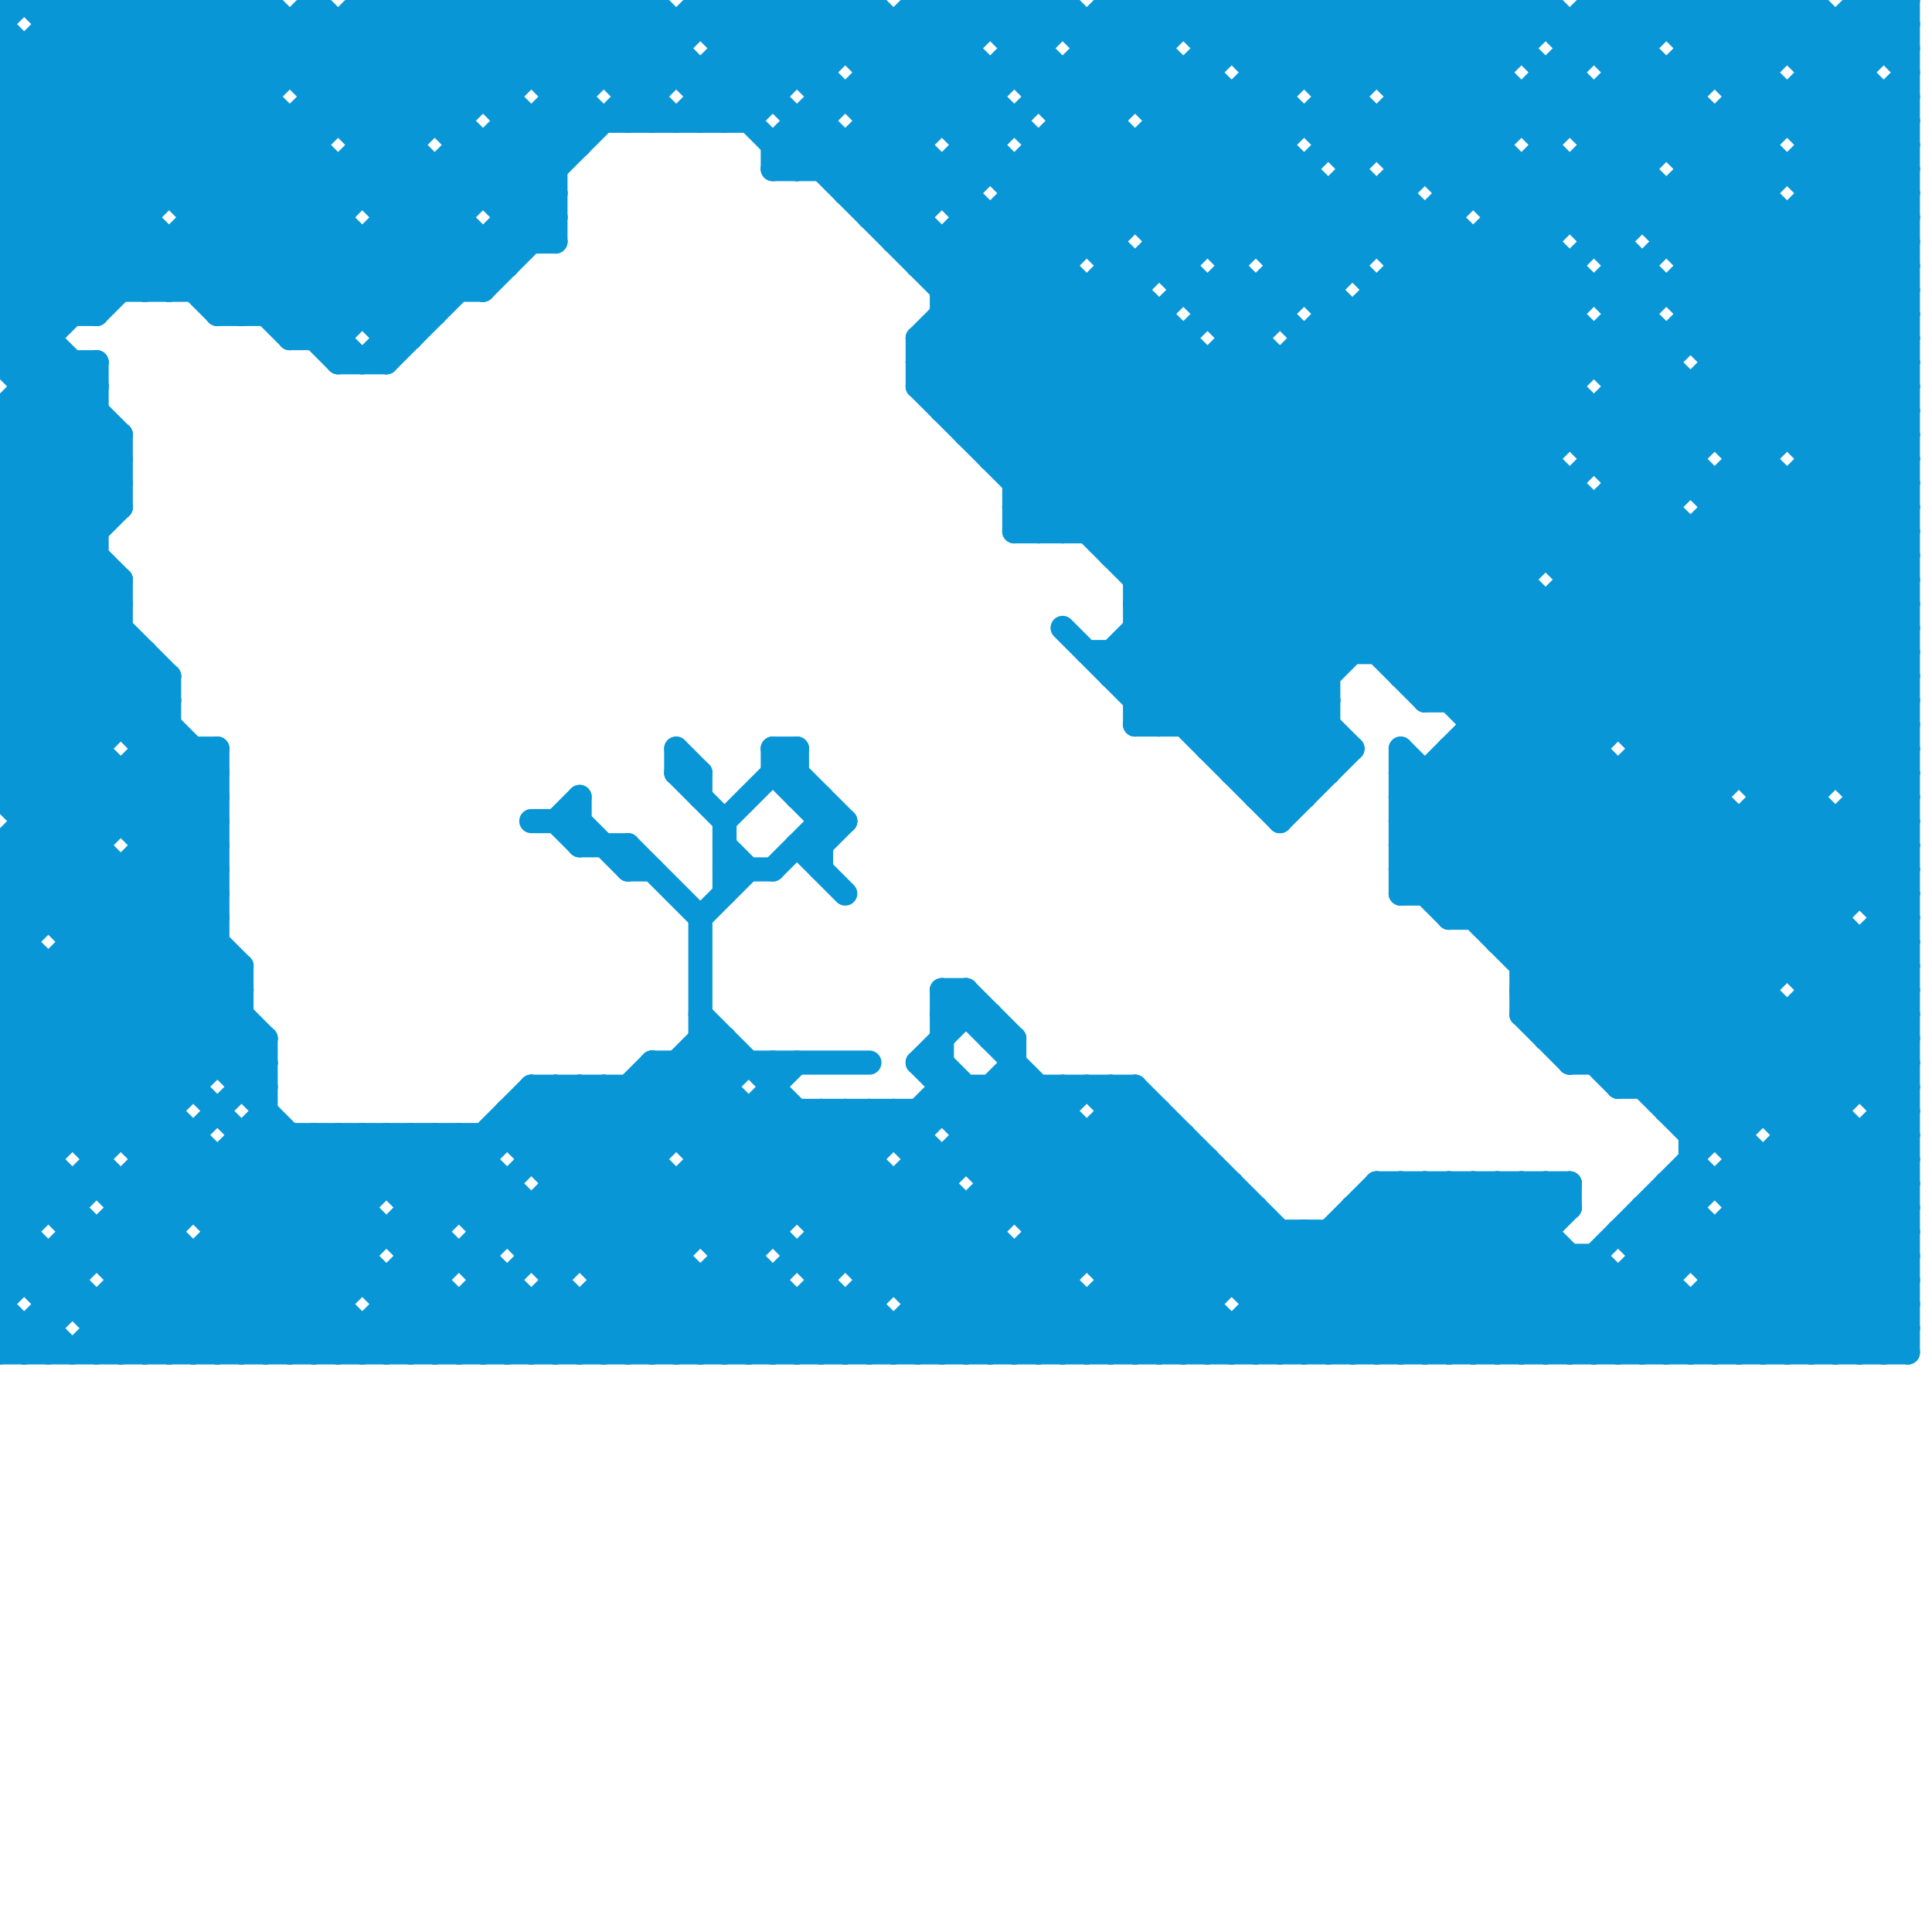 
<svg version="1.1" xmlns="http://www.w3.org/2000/svg" viewBox="0 0 80 80">
<style>line { stroke-width: 1; fill: none; stroke-linecap: round; stroke-linejoin: round; } .c0 { stroke: #0896d7 }</style><line class="c0" x1="58" y1="12" x2="64" y2="18"/><line class="c0" x1="39" y1="10" x2="39" y2="17"/><line class="c0" x1="24" y1="34" x2="26" y2="36"/><line class="c0" x1="15" y1="0" x2="19" y2="4"/><line class="c0" x1="0" y1="12" x2="20" y2="12"/><line class="c0" x1="40" y1="18" x2="53" y2="5"/><line class="c0" x1="59" y1="0" x2="64" y2="5"/><line class="c0" x1="22" y1="0" x2="27" y2="5"/><line class="c0" x1="53" y1="56" x2="60" y2="49"/><line class="c0" x1="0" y1="35" x2="7" y2="28"/><line class="c0" x1="62" y1="8" x2="70" y2="0"/><line class="c0" x1="46" y1="45" x2="46" y2="56"/><line class="c0" x1="66" y1="44" x2="79" y2="31"/><line class="c0" x1="46" y1="45" x2="57" y2="56"/><line class="c0" x1="6" y1="27" x2="6" y2="56"/><line class="c0" x1="11" y1="43" x2="11" y2="56"/><line class="c0" x1="58" y1="3" x2="61" y2="0"/><line class="c0" x1="17" y1="53" x2="20" y2="56"/><line class="c0" x1="26" y1="0" x2="26" y2="5"/><line class="c0" x1="0" y1="53" x2="1" y2="52"/><line class="c0" x1="0" y1="23" x2="5" y2="18"/><line class="c0" x1="42" y1="2" x2="43" y2="2"/><line class="c0" x1="45" y1="47" x2="45" y2="52"/><line class="c0" x1="0" y1="48" x2="8" y2="56"/><line class="c0" x1="35" y1="46" x2="36" y2="47"/><line class="c0" x1="36" y1="5" x2="42" y2="5"/><line class="c0" x1="63" y1="49" x2="64" y2="50"/><line class="c0" x1="34" y1="46" x2="44" y2="56"/><line class="c0" x1="37" y1="49" x2="37" y2="53"/><line class="c0" x1="52" y1="12" x2="52" y2="33"/><line class="c0" x1="18" y1="47" x2="23" y2="52"/><line class="c0" x1="4" y1="51" x2="4" y2="52"/><line class="c0" x1="0" y1="3" x2="3" y2="0"/><line class="c0" x1="5" y1="32" x2="5" y2="34"/><line class="c0" x1="14" y1="56" x2="18" y2="52"/><line class="c0" x1="48" y1="4" x2="52" y2="0"/><line class="c0" x1="53" y1="34" x2="56" y2="31"/><line class="c0" x1="0" y1="14" x2="13" y2="1"/><line class="c0" x1="73" y1="33" x2="75" y2="33"/><line class="c0" x1="8" y1="56" x2="17" y2="47"/><line class="c0" x1="36" y1="46" x2="46" y2="56"/><line class="c0" x1="6" y1="34" x2="9" y2="31"/><line class="c0" x1="34" y1="54" x2="36" y2="56"/><line class="c0" x1="52" y1="3" x2="62" y2="3"/><line class="c0" x1="24" y1="33" x2="24" y2="35"/><line class="c0" x1="0" y1="37" x2="9" y2="37"/><line class="c0" x1="0" y1="27" x2="4" y2="23"/><line class="c0" x1="32" y1="32" x2="33" y2="32"/><line class="c0" x1="0" y1="13" x2="4" y2="13"/><line class="c0" x1="57" y1="12" x2="57" y2="27"/><line class="c0" x1="68" y1="51" x2="70" y2="49"/><line class="c0" x1="36" y1="54" x2="38" y2="56"/><line class="c0" x1="40" y1="41" x2="42" y2="43"/><line class="c0" x1="0" y1="52" x2="10" y2="42"/><line class="c0" x1="10" y1="44" x2="11" y2="43"/><line class="c0" x1="5" y1="49" x2="7" y2="47"/><line class="c0" x1="59" y1="9" x2="59" y2="29"/><line class="c0" x1="58" y1="56" x2="65" y2="49"/><line class="c0" x1="75" y1="5" x2="79" y2="1"/><line class="c0" x1="6" y1="0" x2="14" y2="8"/><line class="c0" x1="17" y1="51" x2="23" y2="45"/><line class="c0" x1="44" y1="5" x2="46" y2="5"/><line class="c0" x1="76" y1="1" x2="76" y2="32"/><line class="c0" x1="48" y1="9" x2="57" y2="0"/><line class="c0" x1="21" y1="46" x2="21" y2="47"/><line class="c0" x1="0" y1="37" x2="1" y2="38"/><line class="c0" x1="66" y1="4" x2="66" y2="10"/><line class="c0" x1="17" y1="50" x2="52" y2="50"/><line class="c0" x1="67" y1="12" x2="79" y2="0"/><line class="c0" x1="29" y1="38" x2="29" y2="51"/><line class="c0" x1="38" y1="1" x2="46" y2="9"/><line class="c0" x1="42" y1="20" x2="65" y2="20"/><line class="c0" x1="71" y1="20" x2="71" y2="47"/><line class="c0" x1="46" y1="53" x2="69" y2="53"/><line class="c0" x1="5" y1="24" x2="5" y2="30"/><line class="c0" x1="32" y1="7" x2="54" y2="7"/><line class="c0" x1="58" y1="28" x2="65" y2="21"/><line class="c0" x1="0" y1="9" x2="9" y2="0"/><line class="c0" x1="0" y1="47" x2="8" y2="47"/><line class="c0" x1="73" y1="48" x2="73" y2="56"/><line class="c0" x1="52" y1="55" x2="53" y2="56"/><line class="c0" x1="22" y1="56" x2="32" y2="46"/><line class="c0" x1="35" y1="6" x2="35" y2="8"/><line class="c0" x1="41" y1="48" x2="44" y2="45"/><line class="c0" x1="63" y1="0" x2="65" y2="2"/><line class="c0" x1="36" y1="0" x2="41" y2="5"/><line class="c0" x1="35" y1="0" x2="35" y2="2"/><line class="c0" x1="13" y1="14" x2="27" y2="0"/><line class="c0" x1="5" y1="53" x2="18" y2="53"/><line class="c0" x1="35" y1="56" x2="36" y2="55"/><line class="c0" x1="51" y1="12" x2="52" y2="13"/><line class="c0" x1="53" y1="15" x2="53" y2="34"/><line class="c0" x1="27" y1="0" x2="28" y2="1"/><line class="c0" x1="39" y1="12" x2="47" y2="12"/><line class="c0" x1="67" y1="3" x2="73" y2="3"/><line class="c0" x1="7" y1="10" x2="7" y2="12"/><line class="c0" x1="57" y1="49" x2="57" y2="56"/><line class="c0" x1="26" y1="0" x2="33" y2="7"/><line class="c0" x1="8" y1="0" x2="11" y2="3"/><line class="c0" x1="0" y1="7" x2="7" y2="0"/><line class="c0" x1="55" y1="56" x2="62" y2="49"/><line class="c0" x1="35" y1="0" x2="79" y2="44"/><line class="c0" x1="41" y1="9" x2="41" y2="19"/><line class="c0" x1="3" y1="39" x2="9" y2="39"/><line class="c0" x1="23" y1="45" x2="23" y2="56"/><line class="c0" x1="23" y1="45" x2="34" y2="56"/><line class="c0" x1="64" y1="4" x2="79" y2="19"/><line class="c0" x1="0" y1="17" x2="2" y2="15"/><line class="c0" x1="26" y1="35" x2="26" y2="36"/><line class="c0" x1="13" y1="0" x2="23" y2="10"/><line class="c0" x1="67" y1="53" x2="67" y2="56"/><line class="c0" x1="0" y1="41" x2="10" y2="41"/><line class="c0" x1="0" y1="10" x2="23" y2="10"/><line class="c0" x1="3" y1="51" x2="7" y2="51"/><line class="c0" x1="27" y1="0" x2="27" y2="5"/><line class="c0" x1="0" y1="28" x2="9" y2="37"/><line class="c0" x1="0" y1="35" x2="21" y2="56"/><line class="c0" x1="46" y1="27" x2="53" y2="34"/><line class="c0" x1="75" y1="7" x2="79" y2="3"/><line class="c0" x1="10" y1="48" x2="18" y2="56"/><line class="c0" x1="58" y1="33" x2="79" y2="54"/><line class="c0" x1="75" y1="9" x2="79" y2="13"/><line class="c0" x1="13" y1="56" x2="14" y2="55"/><line class="c0" x1="73" y1="32" x2="79" y2="26"/><line class="c0" x1="16" y1="53" x2="20" y2="49"/><line class="c0" x1="58" y1="28" x2="79" y2="28"/><line class="c0" x1="60" y1="31" x2="60" y2="38"/><line class="c0" x1="47" y1="56" x2="52" y2="51"/><line class="c0" x1="0" y1="12" x2="4" y2="16"/><line class="c0" x1="26" y1="4" x2="27" y2="4"/><line class="c0" x1="11" y1="47" x2="15" y2="51"/><line class="c0" x1="52" y1="0" x2="60" y2="8"/><line class="c0" x1="10" y1="47" x2="38" y2="47"/><line class="c0" x1="58" y1="5" x2="65" y2="12"/><line class="c0" x1="68" y1="51" x2="69" y2="52"/><line class="c0" x1="21" y1="56" x2="23" y2="54"/><line class="c0" x1="29" y1="5" x2="34" y2="0"/><line class="c0" x1="69" y1="9" x2="78" y2="0"/><line class="c0" x1="67" y1="15" x2="68" y2="14"/><line class="c0" x1="32" y1="31" x2="35" y2="34"/><line class="c0" x1="72" y1="0" x2="79" y2="7"/><line class="c0" x1="50" y1="31" x2="77" y2="4"/><line class="c0" x1="0" y1="39" x2="1" y2="39"/><line class="c0" x1="38" y1="16" x2="65" y2="16"/><line class="c0" x1="10" y1="0" x2="21" y2="11"/><line class="c0" x1="31" y1="5" x2="36" y2="0"/><line class="c0" x1="21" y1="47" x2="30" y2="56"/><line class="c0" x1="46" y1="46" x2="48" y2="46"/><line class="c0" x1="70" y1="22" x2="70" y2="52"/><line class="c0" x1="0" y1="32" x2="11" y2="43"/><line class="c0" x1="16" y1="53" x2="16" y2="56"/><line class="c0" x1="0" y1="15" x2="5" y2="20"/><line class="c0" x1="0" y1="36" x2="9" y2="36"/><line class="c0" x1="66" y1="0" x2="75" y2="0"/><line class="c0" x1="13" y1="4" x2="21" y2="4"/><line class="c0" x1="0" y1="25" x2="5" y2="25"/><line class="c0" x1="22" y1="52" x2="28" y2="52"/><line class="c0" x1="71" y1="15" x2="79" y2="15"/><line class="c0" x1="37" y1="46" x2="37" y2="47"/><line class="c0" x1="74" y1="46" x2="79" y2="41"/><line class="c0" x1="57" y1="0" x2="62" y2="5"/><line class="c0" x1="70" y1="1" x2="71" y2="0"/><line class="c0" x1="60" y1="38" x2="66" y2="32"/><line class="c0" x1="51" y1="56" x2="58" y2="49"/><line class="c0" x1="17" y1="0" x2="23" y2="6"/><line class="c0" x1="34" y1="33" x2="34" y2="36"/><line class="c0" x1="46" y1="0" x2="46" y2="23"/><line class="c0" x1="50" y1="2" x2="63" y2="2"/><line class="c0" x1="70" y1="54" x2="70" y2="56"/><line class="c0" x1="37" y1="10" x2="46" y2="10"/><line class="c0" x1="67" y1="16" x2="79" y2="16"/><line class="c0" x1="44" y1="3" x2="44" y2="22"/><line class="c0" x1="43" y1="50" x2="47" y2="46"/><line class="c0" x1="47" y1="24" x2="64" y2="7"/><line class="c0" x1="65" y1="43" x2="79" y2="29"/><line class="c0" x1="65" y1="24" x2="79" y2="24"/><line class="c0" x1="22" y1="46" x2="32" y2="56"/><line class="c0" x1="33" y1="6" x2="55" y2="28"/><line class="c0" x1="11" y1="56" x2="22" y2="45"/><line class="c0" x1="12" y1="14" x2="21" y2="5"/><line class="c0" x1="55" y1="0" x2="64" y2="9"/><line class="c0" x1="42" y1="7" x2="42" y2="22"/><line class="c0" x1="39" y1="56" x2="48" y2="47"/><line class="c0" x1="71" y1="16" x2="73" y2="18"/><line class="c0" x1="66" y1="6" x2="73" y2="6"/><line class="c0" x1="58" y1="31" x2="58" y2="37"/><line class="c0" x1="50" y1="12" x2="50" y2="13"/><line class="c0" x1="20" y1="50" x2="25" y2="45"/><line class="c0" x1="20" y1="53" x2="21" y2="53"/><line class="c0" x1="42" y1="0" x2="42" y2="3"/><line class="c0" x1="43" y1="22" x2="64" y2="1"/><line class="c0" x1="63" y1="49" x2="63" y2="56"/><line class="c0" x1="59" y1="49" x2="66" y2="56"/><line class="c0" x1="42" y1="19" x2="49" y2="12"/><line class="c0" x1="3" y1="50" x2="4" y2="49"/><line class="c0" x1="0" y1="10" x2="3" y2="13"/><line class="c0" x1="0" y1="29" x2="7" y2="29"/><line class="c0" x1="24" y1="45" x2="35" y2="56"/><line class="c0" x1="70" y1="8" x2="79" y2="17"/><line class="c0" x1="61" y1="49" x2="68" y2="56"/><line class="c0" x1="33" y1="54" x2="33" y2="56"/><line class="c0" x1="52" y1="54" x2="79" y2="54"/><line class="c0" x1="3" y1="15" x2="3" y2="47"/><line class="c0" x1="7" y1="12" x2="19" y2="0"/><line class="c0" x1="75" y1="6" x2="79" y2="6"/><line class="c0" x1="38" y1="53" x2="44" y2="47"/><line class="c0" x1="58" y1="36" x2="79" y2="15"/><line class="c0" x1="33" y1="7" x2="34" y2="6"/><line class="c0" x1="0" y1="25" x2="5" y2="20"/><line class="c0" x1="27" y1="45" x2="32" y2="50"/><line class="c0" x1="38" y1="15" x2="55" y2="32"/><line class="c0" x1="75" y1="0" x2="75" y2="56"/><line class="c0" x1="58" y1="32" x2="72" y2="46"/><line class="c0" x1="0" y1="41" x2="1" y2="40"/><line class="c0" x1="63" y1="41" x2="67" y2="45"/><line class="c0" x1="77" y1="34" x2="79" y2="36"/><line class="c0" x1="0" y1="36" x2="8" y2="44"/><line class="c0" x1="10" y1="45" x2="11" y2="45"/><line class="c0" x1="18" y1="0" x2="21" y2="3"/><line class="c0" x1="35" y1="8" x2="40" y2="8"/><line class="c0" x1="70" y1="56" x2="79" y2="47"/><line class="c0" x1="8" y1="10" x2="12" y2="14"/><line class="c0" x1="40" y1="0" x2="40" y2="18"/><line class="c0" x1="0" y1="1" x2="1" y2="0"/><line class="c0" x1="36" y1="6" x2="38" y2="8"/><line class="c0" x1="0" y1="38" x2="9" y2="38"/><line class="c0" x1="0" y1="28" x2="4" y2="24"/><line class="c0" x1="47" y1="23" x2="60" y2="10"/><line class="c0" x1="41" y1="43" x2="42" y2="43"/><line class="c0" x1="8" y1="12" x2="13" y2="7"/><line class="c0" x1="48" y1="56" x2="53" y2="51"/><line class="c0" x1="67" y1="32" x2="67" y2="45"/><line class="c0" x1="74" y1="42" x2="74" y2="56"/><line class="c0" x1="20" y1="54" x2="22" y2="56"/><line class="c0" x1="0" y1="40" x2="10" y2="40"/><line class="c0" x1="23" y1="48" x2="27" y2="44"/><line class="c0" x1="0" y1="42" x2="10" y2="42"/><line class="c0" x1="52" y1="33" x2="55" y2="30"/><line class="c0" x1="70" y1="10" x2="73" y2="7"/><line class="c0" x1="17" y1="56" x2="20" y2="53"/><line class="c0" x1="41" y1="3" x2="41" y2="7"/><line class="c0" x1="38" y1="11" x2="44" y2="11"/><line class="c0" x1="8" y1="47" x2="8" y2="50"/><line class="c0" x1="41" y1="56" x2="49" y2="48"/><line class="c0" x1="55" y1="3" x2="58" y2="0"/><line class="c0" x1="67" y1="2" x2="69" y2="0"/><line class="c0" x1="71" y1="52" x2="76" y2="47"/><line class="c0" x1="29" y1="0" x2="32" y2="3"/><line class="c0" x1="47" y1="0" x2="48" y2="1"/><line class="c0" x1="58" y1="34" x2="79" y2="55"/><line class="c0" x1="38" y1="46" x2="38" y2="56"/><line class="c0" x1="67" y1="11" x2="68" y2="11"/><line class="c0" x1="43" y1="4" x2="53" y2="4"/><line class="c0" x1="36" y1="9" x2="38" y2="9"/><line class="c0" x1="41" y1="49" x2="51" y2="49"/><line class="c0" x1="34" y1="56" x2="45" y2="45"/><line class="c0" x1="56" y1="8" x2="79" y2="31"/><line class="c0" x1="33" y1="35" x2="35" y2="37"/><line class="c0" x1="29" y1="0" x2="36" y2="0"/><line class="c0" x1="0" y1="2" x2="6" y2="8"/><line class="c0" x1="66" y1="52" x2="70" y2="56"/><line class="c0" x1="72" y1="20" x2="79" y2="27"/><line class="c0" x1="47" y1="28" x2="64" y2="11"/><line class="c0" x1="42" y1="22" x2="79" y2="22"/><line class="c0" x1="69" y1="56" x2="79" y2="46"/><line class="c0" x1="23" y1="3" x2="26" y2="0"/><line class="c0" x1="1" y1="0" x2="14" y2="13"/><line class="c0" x1="47" y1="27" x2="53" y2="33"/><line class="c0" x1="35" y1="8" x2="40" y2="3"/><line class="c0" x1="65" y1="2" x2="68" y2="2"/><line class="c0" x1="39" y1="16" x2="55" y2="0"/><line class="c0" x1="62" y1="38" x2="79" y2="21"/><line class="c0" x1="36" y1="52" x2="43" y2="45"/><line class="c0" x1="57" y1="49" x2="65" y2="49"/><line class="c0" x1="77" y1="33" x2="79" y2="33"/><line class="c0" x1="49" y1="0" x2="49" y2="1"/><line class="c0" x1="36" y1="8" x2="44" y2="0"/><line class="c0" x1="38" y1="11" x2="40" y2="9"/><line class="c0" x1="38" y1="16" x2="50" y2="4"/><line class="c0" x1="0" y1="22" x2="4" y2="22"/><line class="c0" x1="23" y1="34" x2="24" y2="35"/><line class="c0" x1="47" y1="25" x2="54" y2="32"/><line class="c0" x1="6" y1="49" x2="7" y2="50"/><line class="c0" x1="0" y1="11" x2="21" y2="11"/><line class="c0" x1="29" y1="56" x2="36" y2="49"/><line class="c0" x1="0" y1="24" x2="5" y2="24"/><line class="c0" x1="40" y1="8" x2="41" y2="7"/><line class="c0" x1="0" y1="26" x2="5" y2="26"/><line class="c0" x1="0" y1="27" x2="9" y2="36"/><line class="c0" x1="30" y1="43" x2="30" y2="56"/><line class="c0" x1="1" y1="15" x2="6" y2="10"/><line class="c0" x1="42" y1="45" x2="50" y2="53"/><line class="c0" x1="26" y1="3" x2="29" y2="0"/><line class="c0" x1="66" y1="9" x2="70" y2="5"/><line class="c0" x1="64" y1="49" x2="65" y2="50"/><line class="c0" x1="69" y1="49" x2="76" y2="56"/><line class="c0" x1="56" y1="6" x2="62" y2="0"/><line class="c0" x1="75" y1="2" x2="77" y2="0"/><line class="c0" x1="19" y1="6" x2="24" y2="6"/><line class="c0" x1="0" y1="5" x2="5" y2="0"/><line class="c0" x1="66" y1="14" x2="66" y2="15"/><line class="c0" x1="67" y1="19" x2="79" y2="7"/><line class="c0" x1="72" y1="18" x2="79" y2="11"/><line class="c0" x1="24" y1="0" x2="27" y2="3"/><line class="c0" x1="44" y1="0" x2="55" y2="11"/><line class="c0" x1="68" y1="11" x2="68" y2="45"/><line class="c0" x1="62" y1="49" x2="69" y2="56"/><line class="c0" x1="0" y1="49" x2="21" y2="49"/><line class="c0" x1="65" y1="52" x2="65" y2="56"/><line class="c0" x1="65" y1="1" x2="65" y2="5"/><line class="c0" x1="39" y1="46" x2="49" y2="56"/><line class="c0" x1="60" y1="0" x2="60" y2="29"/><line class="c0" x1="18" y1="47" x2="18" y2="56"/><line class="c0" x1="49" y1="3" x2="49" y2="12"/><line class="c0" x1="7" y1="56" x2="16" y2="47"/><line class="c0" x1="37" y1="56" x2="41" y2="52"/><line class="c0" x1="23" y1="52" x2="31" y2="44"/><line class="c0" x1="55" y1="12" x2="58" y2="9"/><line class="c0" x1="60" y1="32" x2="79" y2="51"/><line class="c0" x1="54" y1="15" x2="71" y2="32"/><line class="c0" x1="34" y1="34" x2="35" y2="34"/><line class="c0" x1="43" y1="6" x2="53" y2="6"/><line class="c0" x1="62" y1="39" x2="79" y2="22"/><line class="c0" x1="0" y1="19" x2="5" y2="24"/><line class="c0" x1="17" y1="47" x2="17" y2="56"/><line class="c0" x1="0" y1="13" x2="5" y2="18"/><line class="c0" x1="22" y1="34" x2="24" y2="34"/><line class="c0" x1="57" y1="12" x2="79" y2="12"/><line class="c0" x1="65" y1="49" x2="65" y2="50"/><line class="c0" x1="67" y1="51" x2="79" y2="51"/><line class="c0" x1="34" y1="5" x2="56" y2="27"/><line class="c0" x1="0" y1="28" x2="7" y2="28"/><line class="c0" x1="5" y1="49" x2="5" y2="56"/><line class="c0" x1="23" y1="34" x2="24" y2="33"/><line class="c0" x1="0" y1="9" x2="6" y2="9"/><line class="c0" x1="38" y1="14" x2="55" y2="31"/><line class="c0" x1="51" y1="49" x2="51" y2="53"/><line class="c0" x1="77" y1="0" x2="79" y2="2"/><line class="c0" x1="0" y1="24" x2="5" y2="19"/><line class="c0" x1="50" y1="0" x2="53" y2="3"/><line class="c0" x1="4" y1="47" x2="10" y2="41"/><line class="c0" x1="0" y1="26" x2="5" y2="21"/><line class="c0" x1="71" y1="20" x2="79" y2="12"/><line class="c0" x1="62" y1="0" x2="63" y2="1"/><line class="c0" x1="6" y1="48" x2="20" y2="48"/><line class="c0" x1="0" y1="36" x2="4" y2="32"/><line class="c0" x1="38" y1="16" x2="44" y2="22"/><line class="c0" x1="0" y1="6" x2="6" y2="0"/><line class="c0" x1="15" y1="47" x2="15" y2="53"/><line class="c0" x1="58" y1="11" x2="65" y2="11"/><line class="c0" x1="8" y1="8" x2="11" y2="5"/><line class="c0" x1="47" y1="30" x2="65" y2="12"/><line class="c0" x1="0" y1="53" x2="3" y2="53"/><line class="c0" x1="35" y1="46" x2="35" y2="52"/><line class="c0" x1="36" y1="56" x2="47" y2="45"/><line class="c0" x1="22" y1="47" x2="24" y2="45"/><line class="c0" x1="42" y1="3" x2="49" y2="10"/><line class="c0" x1="0" y1="44" x2="9" y2="35"/><line class="c0" x1="32" y1="36" x2="34" y2="34"/><line class="c0" x1="45" y1="45" x2="56" y2="56"/><line class="c0" x1="0" y1="46" x2="9" y2="37"/><line class="c0" x1="33" y1="56" x2="39" y2="50"/><line class="c0" x1="55" y1="5" x2="60" y2="0"/><line class="c0" x1="39" y1="0" x2="39" y2="5"/><line class="c0" x1="0" y1="56" x2="8" y2="48"/><line class="c0" x1="44" y1="56" x2="51" y2="49"/><line class="c0" x1="0" y1="29" x2="9" y2="38"/><line class="c0" x1="58" y1="10" x2="68" y2="0"/><line class="c0" x1="32" y1="6" x2="38" y2="6"/><line class="c0" x1="66" y1="19" x2="70" y2="19"/><line class="c0" x1="57" y1="49" x2="64" y2="56"/><line class="c0" x1="0" y1="19" x2="5" y2="19"/><line class="c0" x1="25" y1="45" x2="27" y2="47"/><line class="c0" x1="0" y1="21" x2="5" y2="21"/><line class="c0" x1="58" y1="37" x2="79" y2="37"/><line class="c0" x1="1" y1="2" x2="1" y2="53"/><line class="c0" x1="4" y1="55" x2="79" y2="55"/><line class="c0" x1="30" y1="34" x2="30" y2="37"/><line class="c0" x1="14" y1="14" x2="27" y2="1"/><line class="c0" x1="52" y1="32" x2="55" y2="29"/><line class="c0" x1="0" y1="43" x2="4" y2="47"/><line class="c0" x1="38" y1="0" x2="44" y2="0"/><line class="c0" x1="0" y1="45" x2="2" y2="47"/><line class="c0" x1="21" y1="6" x2="23" y2="8"/><line class="c0" x1="23" y1="54" x2="25" y2="56"/><line class="c0" x1="31" y1="56" x2="42" y2="45"/><line class="c0" x1="58" y1="27" x2="69" y2="16"/><line class="c0" x1="57" y1="50" x2="63" y2="56"/><line class="c0" x1="51" y1="32" x2="55" y2="32"/><line class="c0" x1="58" y1="34" x2="79" y2="13"/><line class="c0" x1="36" y1="0" x2="36" y2="9"/><line class="c0" x1="52" y1="53" x2="54" y2="51"/><line class="c0" x1="43" y1="0" x2="43" y2="4"/><line class="c0" x1="54" y1="0" x2="79" y2="25"/><line class="c0" x1="15" y1="56" x2="21" y2="50"/><line class="c0" x1="20" y1="56" x2="27" y2="49"/><line class="c0" x1="53" y1="10" x2="63" y2="0"/><line class="c0" x1="28" y1="31" x2="29" y2="32"/><line class="c0" x1="43" y1="7" x2="47" y2="11"/><line class="c0" x1="68" y1="32" x2="79" y2="43"/><line class="c0" x1="69" y1="3" x2="69" y2="6"/><line class="c0" x1="57" y1="8" x2="57" y2="10"/><line class="c0" x1="77" y1="56" x2="79" y2="54"/><line class="c0" x1="16" y1="13" x2="19" y2="10"/><line class="c0" x1="2" y1="2" x2="15" y2="15"/><line class="c0" x1="58" y1="7" x2="68" y2="7"/><line class="c0" x1="63" y1="40" x2="79" y2="40"/><line class="c0" x1="42" y1="22" x2="49" y2="15"/><line class="c0" x1="49" y1="12" x2="55" y2="12"/><line class="c0" x1="16" y1="10" x2="18" y2="12"/><line class="c0" x1="61" y1="31" x2="79" y2="49"/><line class="c0" x1="0" y1="45" x2="9" y2="36"/><line class="c0" x1="70" y1="2" x2="79" y2="2"/><line class="c0" x1="0" y1="48" x2="2" y2="48"/><line class="c0" x1="21" y1="49" x2="21" y2="51"/><line class="c0" x1="6" y1="30" x2="7" y2="29"/><line class="c0" x1="42" y1="7" x2="49" y2="0"/><line class="c0" x1="42" y1="9" x2="73" y2="40"/><line class="c0" x1="22" y1="5" x2="22" y2="10"/><line class="c0" x1="34" y1="46" x2="34" y2="56"/><line class="c0" x1="66" y1="0" x2="66" y2="2"/><line class="c0" x1="64" y1="56" x2="72" y2="48"/><line class="c0" x1="63" y1="42" x2="71" y2="34"/><line class="c0" x1="14" y1="1" x2="14" y2="5"/><line class="c0" x1="67" y1="12" x2="69" y2="14"/><line class="c0" x1="72" y1="49" x2="79" y2="56"/><line class="c0" x1="17" y1="0" x2="17" y2="14"/><line class="c0" x1="65" y1="23" x2="79" y2="9"/><line class="c0" x1="9" y1="0" x2="9" y2="13"/><line class="c0" x1="32" y1="46" x2="42" y2="56"/><line class="c0" x1="5" y1="0" x2="5" y2="12"/><line class="c0" x1="36" y1="46" x2="36" y2="56"/><line class="c0" x1="9" y1="51" x2="18" y2="51"/><line class="c0" x1="28" y1="44" x2="28" y2="47"/><line class="c0" x1="0" y1="10" x2="10" y2="0"/><line class="c0" x1="8" y1="52" x2="8" y2="56"/><line class="c0" x1="11" y1="0" x2="19" y2="8"/><line class="c0" x1="67" y1="0" x2="67" y2="30"/><line class="c0" x1="2" y1="52" x2="2" y2="56"/><line class="c0" x1="68" y1="30" x2="79" y2="19"/><line class="c0" x1="22" y1="45" x2="30" y2="45"/><line class="c0" x1="33" y1="33" x2="34" y2="33"/><line class="c0" x1="1" y1="55" x2="1" y2="56"/><line class="c0" x1="33" y1="35" x2="34" y2="35"/><line class="c0" x1="11" y1="0" x2="11" y2="13"/><line class="c0" x1="56" y1="50" x2="65" y2="50"/><line class="c0" x1="27" y1="56" x2="37" y2="46"/><line class="c0" x1="0" y1="51" x2="5" y2="56"/><line class="c0" x1="41" y1="45" x2="41" y2="56"/><line class="c0" x1="55" y1="13" x2="65" y2="13"/><line class="c0" x1="42" y1="1" x2="43" y2="0"/><line class="c0" x1="41" y1="45" x2="52" y2="56"/><line class="c0" x1="34" y1="3" x2="36" y2="1"/><line class="c0" x1="0" y1="4" x2="11" y2="4"/><line class="c0" x1="43" y1="45" x2="43" y2="56"/><line class="c0" x1="63" y1="4" x2="63" y2="5"/><line class="c0" x1="6" y1="47" x2="10" y2="43"/><line class="c0" x1="0" y1="30" x2="4" y2="34"/><line class="c0" x1="0" y1="35" x2="0" y2="56"/><line class="c0" x1="0" y1="14" x2="2" y2="14"/><line class="c0" x1="71" y1="51" x2="71" y2="56"/><line class="c0" x1="0" y1="50" x2="10" y2="40"/><line class="c0" x1="61" y1="29" x2="70" y2="20"/><line class="c0" x1="0" y1="14" x2="5" y2="19"/><line class="c0" x1="0" y1="32" x2="5" y2="27"/><line class="c0" x1="53" y1="0" x2="56" y2="3"/><line class="c0" x1="0" y1="5" x2="19" y2="5"/><line class="c0" x1="40" y1="9" x2="60" y2="9"/><line class="c0" x1="36" y1="4" x2="40" y2="0"/><line class="c0" x1="72" y1="47" x2="79" y2="40"/><line class="c0" x1="37" y1="9" x2="41" y2="5"/><line class="c0" x1="72" y1="49" x2="79" y2="42"/><line class="c0" x1="32" y1="7" x2="39" y2="0"/><line class="c0" x1="78" y1="37" x2="79" y2="36"/><line class="c0" x1="47" y1="26" x2="54" y2="33"/><line class="c0" x1="60" y1="56" x2="64" y2="52"/><line class="c0" x1="63" y1="42" x2="79" y2="42"/><line class="c0" x1="51" y1="0" x2="58" y2="7"/><line class="c0" x1="58" y1="0" x2="58" y2="28"/><line class="c0" x1="0" y1="4" x2="4" y2="0"/><line class="c0" x1="38" y1="0" x2="41" y2="3"/><line class="c0" x1="0" y1="47" x2="9" y2="38"/><line class="c0" x1="64" y1="5" x2="65" y2="4"/><line class="c0" x1="42" y1="56" x2="44" y2="54"/><line class="c0" x1="58" y1="49" x2="65" y2="56"/><line class="c0" x1="67" y1="10" x2="73" y2="4"/><line class="c0" x1="37" y1="55" x2="37" y2="56"/><line class="c0" x1="0" y1="47" x2="9" y2="56"/><line class="c0" x1="63" y1="41" x2="73" y2="41"/><line class="c0" x1="70" y1="13" x2="79" y2="13"/><line class="c0" x1="66" y1="10" x2="67" y2="10"/><line class="c0" x1="19" y1="47" x2="19" y2="50"/><line class="c0" x1="38" y1="56" x2="48" y2="46"/><line class="c0" x1="30" y1="0" x2="34" y2="4"/><line class="c0" x1="60" y1="49" x2="67" y2="56"/><line class="c0" x1="6" y1="12" x2="18" y2="0"/><line class="c0" x1="5" y1="50" x2="15" y2="50"/><line class="c0" x1="68" y1="52" x2="79" y2="52"/><line class="c0" x1="20" y1="52" x2="24" y2="56"/><line class="c0" x1="29" y1="42" x2="43" y2="56"/><line class="c0" x1="19" y1="56" x2="21" y2="54"/><line class="c0" x1="29" y1="48" x2="36" y2="48"/><line class="c0" x1="9" y1="13" x2="22" y2="0"/><line class="c0" x1="0" y1="50" x2="6" y2="56"/><line class="c0" x1="63" y1="7" x2="63" y2="42"/><line class="c0" x1="46" y1="28" x2="55" y2="28"/><line class="c0" x1="2" y1="40" x2="2" y2="50"/><line class="c0" x1="72" y1="50" x2="79" y2="50"/><line class="c0" x1="30" y1="3" x2="31" y2="4"/><line class="c0" x1="26" y1="36" x2="27" y2="36"/><line class="c0" x1="75" y1="41" x2="79" y2="41"/><line class="c0" x1="78" y1="56" x2="79" y2="55"/><line class="c0" x1="25" y1="56" x2="28" y2="53"/><line class="c0" x1="67" y1="4" x2="79" y2="16"/><line class="c0" x1="23" y1="0" x2="28" y2="5"/><line class="c0" x1="19" y1="54" x2="19" y2="56"/><line class="c0" x1="43" y1="6" x2="43" y2="22"/><line class="c0" x1="23" y1="5" x2="24" y2="6"/><line class="c0" x1="60" y1="38" x2="76" y2="38"/><line class="c0" x1="74" y1="0" x2="74" y2="2"/><line class="c0" x1="29" y1="4" x2="32" y2="4"/><line class="c0" x1="0" y1="0" x2="0" y2="15"/><line class="c0" x1="58" y1="36" x2="60" y2="38"/><line class="c0" x1="59" y1="29" x2="79" y2="29"/><line class="c0" x1="64" y1="0" x2="79" y2="15"/><line class="c0" x1="71" y1="22" x2="79" y2="30"/><line class="c0" x1="25" y1="53" x2="32" y2="53"/><line class="c0" x1="64" y1="3" x2="64" y2="23"/><line class="c0" x1="38" y1="14" x2="46" y2="6"/><line class="c0" x1="38" y1="49" x2="45" y2="56"/><line class="c0" x1="62" y1="9" x2="79" y2="9"/><line class="c0" x1="78" y1="0" x2="79" y2="1"/><line class="c0" x1="18" y1="56" x2="30" y2="44"/><line class="c0" x1="15" y1="1" x2="23" y2="9"/><line class="c0" x1="0" y1="8" x2="23" y2="8"/><line class="c0" x1="0" y1="35" x2="4" y2="35"/><line class="c0" x1="4" y1="49" x2="11" y2="56"/><line class="c0" x1="33" y1="5" x2="34" y2="5"/><line class="c0" x1="61" y1="56" x2="65" y2="52"/><line class="c0" x1="0" y1="5" x2="7" y2="12"/><line class="c0" x1="68" y1="50" x2="70" y2="50"/><line class="c0" x1="32" y1="56" x2="34" y2="54"/><line class="c0" x1="6" y1="0" x2="6" y2="12"/><line class="c0" x1="20" y1="10" x2="20" y2="12"/><line class="c0" x1="71" y1="5" x2="71" y2="18"/><line class="c0" x1="46" y1="28" x2="74" y2="0"/><line class="c0" x1="73" y1="34" x2="76" y2="37"/><line class="c0" x1="46" y1="47" x2="55" y2="56"/><line class="c0" x1="0" y1="30" x2="7" y2="30"/><line class="c0" x1="5" y1="18" x2="5" y2="21"/><line class="c0" x1="71" y1="21" x2="79" y2="21"/><line class="c0" x1="38" y1="14" x2="38" y2="16"/><line class="c0" x1="0" y1="8" x2="4" y2="12"/><line class="c0" x1="38" y1="55" x2="39" y2="56"/><line class="c0" x1="5" y1="36" x2="5" y2="47"/><line class="c0" x1="0" y1="8" x2="8" y2="0"/><line class="c0" x1="20" y1="51" x2="32" y2="51"/><line class="c0" x1="21" y1="0" x2="21" y2="11"/><line class="c0" x1="38" y1="15" x2="53" y2="0"/><line class="c0" x1="54" y1="7" x2="54" y2="12"/><line class="c0" x1="45" y1="1" x2="46" y2="0"/><line class="c0" x1="5" y1="56" x2="14" y2="47"/><line class="c0" x1="39" y1="17" x2="79" y2="17"/><line class="c0" x1="6" y1="32" x2="9" y2="35"/><line class="c0" x1="40" y1="50" x2="40" y2="56"/><line class="c0" x1="23" y1="50" x2="29" y2="56"/><line class="c0" x1="41" y1="0" x2="51" y2="10"/><line class="c0" x1="30" y1="53" x2="33" y2="56"/><line class="c0" x1="55" y1="0" x2="55" y2="6"/><line class="c0" x1="48" y1="0" x2="50" y2="2"/><line class="c0" x1="0" y1="23" x2="9" y2="32"/><line class="c0" x1="21" y1="0" x2="24" y2="3"/><line class="c0" x1="1" y1="35" x2="11" y2="45"/><line class="c0" x1="39" y1="12" x2="48" y2="3"/><line class="c0" x1="75" y1="4" x2="79" y2="8"/><line class="c0" x1="0" y1="32" x2="9" y2="32"/><line class="c0" x1="67" y1="21" x2="79" y2="33"/><line class="c0" x1="6" y1="56" x2="15" y2="47"/><line class="c0" x1="74" y1="4" x2="74" y2="5"/><line class="c0" x1="65" y1="20" x2="65" y2="44"/><line class="c0" x1="52" y1="50" x2="52" y2="56"/><line class="c0" x1="16" y1="56" x2="18" y2="54"/><line class="c0" x1="58" y1="33" x2="69" y2="22"/><line class="c0" x1="9" y1="31" x2="9" y2="44"/><line class="c0" x1="44" y1="6" x2="79" y2="41"/><line class="c0" x1="37" y1="46" x2="39" y2="48"/><line class="c0" x1="13" y1="0" x2="13" y2="14"/><line class="c0" x1="62" y1="10" x2="70" y2="18"/><line class="c0" x1="16" y1="8" x2="17" y2="7"/><line class="c0" x1="72" y1="19" x2="73" y2="19"/><line class="c0" x1="21" y1="9" x2="23" y2="9"/><line class="c0" x1="26" y1="5" x2="28" y2="3"/><line class="c0" x1="36" y1="2" x2="38" y2="0"/><line class="c0" x1="0" y1="31" x2="5" y2="26"/><line class="c0" x1="34" y1="52" x2="38" y2="48"/><line class="c0" x1="19" y1="0" x2="19" y2="12"/><line class="c0" x1="45" y1="22" x2="52" y2="15"/><line class="c0" x1="22" y1="45" x2="28" y2="51"/><line class="c0" x1="75" y1="7" x2="79" y2="11"/><line class="c0" x1="19" y1="5" x2="24" y2="0"/><line class="c0" x1="15" y1="55" x2="15" y2="56"/><line class="c0" x1="0" y1="43" x2="11" y2="43"/><line class="c0" x1="32" y1="31" x2="32" y2="32"/><line class="c0" x1="60" y1="31" x2="79" y2="50"/><line class="c0" x1="64" y1="43" x2="79" y2="43"/><line class="c0" x1="51" y1="55" x2="51" y2="56"/><line class="c0" x1="35" y1="7" x2="42" y2="0"/><line class="c0" x1="29" y1="53" x2="29" y2="56"/><line class="c0" x1="46" y1="0" x2="56" y2="10"/><line class="c0" x1="39" y1="41" x2="39" y2="46"/><line class="c0" x1="14" y1="15" x2="16" y2="15"/><line class="c0" x1="17" y1="49" x2="19" y2="47"/><line class="c0" x1="76" y1="34" x2="76" y2="56"/><line class="c0" x1="29" y1="43" x2="30" y2="44"/><line class="c0" x1="70" y1="12" x2="79" y2="21"/><line class="c0" x1="34" y1="4" x2="41" y2="4"/><line class="c0" x1="34" y1="35" x2="35" y2="34"/><line class="c0" x1="70" y1="14" x2="79" y2="23"/><line class="c0" x1="65" y1="7" x2="65" y2="9"/><line class="c0" x1="25" y1="54" x2="27" y2="56"/><line class="c0" x1="39" y1="13" x2="48" y2="13"/><line class="c0" x1="48" y1="46" x2="48" y2="56"/><line class="c0" x1="2" y1="53" x2="11" y2="44"/><line class="c0" x1="22" y1="54" x2="22" y2="56"/><line class="c0" x1="0" y1="52" x2="2" y2="54"/><line class="c0" x1="16" y1="0" x2="16" y2="15"/><line class="c0" x1="67" y1="45" x2="79" y2="33"/><line class="c0" x1="0" y1="54" x2="2" y2="56"/><line class="c0" x1="49" y1="0" x2="69" y2="20"/><line class="c0" x1="23" y1="0" x2="23" y2="10"/><line class="c0" x1="71" y1="56" x2="79" y2="48"/><line class="c0" x1="70" y1="48" x2="78" y2="56"/><line class="c0" x1="47" y1="45" x2="47" y2="56"/><line class="c0" x1="45" y1="12" x2="45" y2="22"/><line class="c0" x1="69" y1="0" x2="69" y2="1"/><line class="c0" x1="59" y1="29" x2="63" y2="25"/><line class="c0" x1="20" y1="0" x2="20" y2="4"/><line class="c0" x1="0" y1="55" x2="1" y2="56"/><line class="c0" x1="58" y1="4" x2="70" y2="4"/><line class="c0" x1="15" y1="15" x2="30" y2="0"/><line class="c0" x1="4" y1="0" x2="17" y2="13"/><line class="c0" x1="10" y1="40" x2="10" y2="45"/><line class="c0" x1="0" y1="46" x2="3" y2="49"/><line class="c0" x1="21" y1="46" x2="44" y2="46"/><line class="c0" x1="4" y1="15" x2="4" y2="49"/><line class="c0" x1="50" y1="15" x2="50" y2="31"/><line class="c0" x1="15" y1="6" x2="17" y2="6"/><line class="c0" x1="43" y1="56" x2="50" y2="49"/><line class="c0" x1="2" y1="55" x2="3" y2="56"/><line class="c0" x1="48" y1="11" x2="79" y2="42"/><line class="c0" x1="53" y1="33" x2="55" y2="31"/><line class="c0" x1="63" y1="42" x2="65" y2="44"/><line class="c0" x1="40" y1="46" x2="42" y2="44"/><line class="c0" x1="68" y1="56" x2="79" y2="45"/><line class="c0" x1="31" y1="0" x2="76" y2="45"/><line class="c0" x1="28" y1="32" x2="30" y2="34"/><line class="c0" x1="0" y1="46" x2="7" y2="46"/><line class="c0" x1="67" y1="20" x2="79" y2="20"/><line class="c0" x1="0" y1="7" x2="23" y2="7"/><line class="c0" x1="47" y1="29" x2="55" y2="29"/><line class="c0" x1="71" y1="53" x2="79" y2="53"/><line class="c0" x1="63" y1="56" x2="66" y2="53"/><line class="c0" x1="29" y1="1" x2="55" y2="27"/><line class="c0" x1="0" y1="20" x2="5" y2="25"/><line class="c0" x1="57" y1="56" x2="64" y2="49"/><line class="c0" x1="43" y1="52" x2="47" y2="56"/><line class="c0" x1="60" y1="8" x2="73" y2="8"/><line class="c0" x1="41" y1="42" x2="41" y2="43"/><line class="c0" x1="49" y1="56" x2="50" y2="55"/><line class="c0" x1="30" y1="0" x2="30" y2="5"/><line class="c0" x1="49" y1="14" x2="49" y2="30"/><line class="c0" x1="36" y1="4" x2="79" y2="47"/><line class="c0" x1="51" y1="4" x2="51" y2="32"/><line class="c0" x1="3" y1="56" x2="7" y2="52"/><line class="c0" x1="78" y1="45" x2="79" y2="44"/><line class="c0" x1="15" y1="7" x2="20" y2="12"/><line class="c0" x1="1" y1="16" x2="4" y2="16"/><line class="c0" x1="19" y1="0" x2="24" y2="5"/><line class="c0" x1="48" y1="10" x2="64" y2="10"/><line class="c0" x1="38" y1="44" x2="50" y2="56"/><line class="c0" x1="68" y1="50" x2="68" y2="56"/><line class="c0" x1="40" y1="0" x2="63" y2="23"/><line class="c0" x1="0" y1="9" x2="4" y2="13"/><line class="c0" x1="55" y1="51" x2="60" y2="56"/><line class="c0" x1="69" y1="0" x2="79" y2="10"/><line class="c0" x1="71" y1="54" x2="73" y2="56"/><line class="c0" x1="50" y1="13" x2="53" y2="13"/><line class="c0" x1="78" y1="39" x2="79" y2="40"/><line class="c0" x1="43" y1="51" x2="64" y2="51"/><line class="c0" x1="12" y1="56" x2="15" y2="53"/><line class="c0" x1="74" y1="48" x2="79" y2="53"/><line class="c0" x1="75" y1="42" x2="79" y2="46"/><line class="c0" x1="35" y1="54" x2="35" y2="56"/><line class="c0" x1="6" y1="35" x2="9" y2="35"/><line class="c0" x1="74" y1="20" x2="74" y2="40"/><line class="c0" x1="59" y1="32" x2="59" y2="37"/><line class="c0" x1="60" y1="9" x2="79" y2="28"/><line class="c0" x1="25" y1="0" x2="25" y2="3"/><line class="c0" x1="37" y1="10" x2="47" y2="0"/><line class="c0" x1="20" y1="12" x2="23" y2="9"/><line class="c0" x1="17" y1="47" x2="26" y2="56"/><line class="c0" x1="67" y1="56" x2="69" y2="54"/><line class="c0" x1="45" y1="56" x2="51" y2="50"/><line class="c0" x1="15" y1="0" x2="15" y2="8"/><line class="c0" x1="0" y1="20" x2="5" y2="20"/><line class="c0" x1="67" y1="14" x2="79" y2="26"/><line class="c0" x1="29" y1="0" x2="29" y2="1"/><line class="c0" x1="22" y1="51" x2="30" y2="43"/><line class="c0" x1="72" y1="56" x2="79" y2="49"/><line class="c0" x1="0" y1="25" x2="9" y2="34"/><line class="c0" x1="19" y1="47" x2="28" y2="56"/><line class="c0" x1="29" y1="43" x2="30" y2="43"/><line class="c0" x1="15" y1="0" x2="27" y2="0"/><line class="c0" x1="32" y1="6" x2="34" y2="4"/><line class="c0" x1="24" y1="0" x2="24" y2="6"/><line class="c0" x1="30" y1="34" x2="33" y2="31"/><line class="c0" x1="46" y1="56" x2="52" y2="50"/><line class="c0" x1="4" y1="56" x2="13" y2="47"/><line class="c0" x1="12" y1="14" x2="14" y2="14"/><line class="c0" x1="33" y1="5" x2="33" y2="7"/><line class="c0" x1="40" y1="56" x2="49" y2="47"/><line class="c0" x1="0" y1="21" x2="7" y2="28"/><line class="c0" x1="75" y1="0" x2="77" y2="2"/><line class="c0" x1="47" y1="6" x2="47" y2="9"/><line class="c0" x1="23" y1="4" x2="24" y2="4"/><line class="c0" x1="0" y1="23" x2="4" y2="23"/><line class="c0" x1="38" y1="14" x2="49" y2="14"/><line class="c0" x1="42" y1="21" x2="69" y2="21"/><line class="c0" x1="59" y1="49" x2="59" y2="56"/><line class="c0" x1="28" y1="32" x2="29" y2="32"/><line class="c0" x1="40" y1="41" x2="40" y2="42"/><line class="c0" x1="56" y1="50" x2="56" y2="56"/><line class="c0" x1="7" y1="28" x2="7" y2="56"/><line class="c0" x1="66" y1="5" x2="68" y2="3"/><line class="c0" x1="39" y1="17" x2="44" y2="12"/><line class="c0" x1="0" y1="4" x2="9" y2="13"/><line class="c0" x1="40" y1="18" x2="79" y2="18"/><line class="c0" x1="70" y1="11" x2="79" y2="11"/><line class="c0" x1="22" y1="0" x2="22" y2="3"/><line class="c0" x1="5" y1="51" x2="10" y2="56"/><line class="c0" x1="39" y1="0" x2="40" y2="1"/><line class="c0" x1="73" y1="0" x2="79" y2="6"/><line class="c0" x1="0" y1="18" x2="4" y2="22"/><line class="c0" x1="64" y1="43" x2="79" y2="28"/><line class="c0" x1="16" y1="55" x2="17" y2="56"/><line class="c0" x1="25" y1="45" x2="25" y2="56"/><line class="c0" x1="59" y1="28" x2="79" y2="8"/><line class="c0" x1="61" y1="49" x2="61" y2="56"/><line class="c0" x1="39" y1="13" x2="55" y2="29"/><line class="c0" x1="38" y1="0" x2="38" y2="11"/><line class="c0" x1="3" y1="38" x2="9" y2="32"/><line class="c0" x1="5" y1="54" x2="7" y2="56"/><line class="c0" x1="67" y1="44" x2="79" y2="32"/><line class="c0" x1="78" y1="0" x2="78" y2="2"/><line class="c0" x1="54" y1="14" x2="54" y2="33"/><line class="c0" x1="64" y1="7" x2="79" y2="22"/><line class="c0" x1="8" y1="31" x2="8" y2="45"/><line class="c0" x1="12" y1="47" x2="12" y2="56"/><line class="c0" x1="15" y1="5" x2="20" y2="0"/><line class="c0" x1="63" y1="0" x2="63" y2="2"/><line class="c0" x1="52" y1="2" x2="54" y2="0"/><line class="c0" x1="42" y1="21" x2="43" y2="22"/><line class="c0" x1="38" y1="47" x2="40" y2="45"/><line class="c0" x1="0" y1="33" x2="9" y2="33"/><line class="c0" x1="12" y1="5" x2="12" y2="14"/><line class="c0" x1="31" y1="0" x2="31" y2="5"/><line class="c0" x1="62" y1="56" x2="79" y2="39"/><line class="c0" x1="55" y1="14" x2="79" y2="38"/><line class="c0" x1="47" y1="45" x2="58" y2="56"/><line class="c0" x1="44" y1="0" x2="44" y2="1"/><line class="c0" x1="28" y1="1" x2="28" y2="3"/><line class="c0" x1="50" y1="0" x2="50" y2="10"/><line class="c0" x1="67" y1="51" x2="72" y2="56"/><line class="c0" x1="60" y1="29" x2="79" y2="10"/><line class="c0" x1="47" y1="30" x2="55" y2="30"/><line class="c0" x1="58" y1="35" x2="79" y2="35"/><line class="c0" x1="68" y1="0" x2="73" y2="5"/><line class="c0" x1="64" y1="42" x2="79" y2="27"/><line class="c0" x1="61" y1="0" x2="61" y2="8"/><line class="c0" x1="33" y1="0" x2="33" y2="3"/><line class="c0" x1="59" y1="0" x2="59" y2="7"/><line class="c0" x1="0" y1="39" x2="8" y2="31"/><line class="c0" x1="2" y1="0" x2="2" y2="38"/><line class="c0" x1="28" y1="56" x2="31" y2="53"/><line class="c0" x1="64" y1="25" x2="64" y2="43"/><line class="c0" x1="77" y1="39" x2="77" y2="45"/><line class="c0" x1="17" y1="51" x2="18" y2="52"/><line class="c0" x1="0" y1="17" x2="0" y2="33"/><line class="c0" x1="56" y1="51" x2="61" y2="56"/><line class="c0" x1="49" y1="30" x2="65" y2="14"/><line class="c0" x1="0" y1="42" x2="14" y2="56"/><line class="c0" x1="52" y1="4" x2="53" y2="5"/><line class="c0" x1="72" y1="5" x2="79" y2="12"/><line class="c0" x1="62" y1="39" x2="79" y2="39"/><line class="c0" x1="16" y1="47" x2="20" y2="51"/><line class="c0" x1="42" y1="21" x2="51" y2="12"/><line class="c0" x1="57" y1="13" x2="79" y2="35"/><line class="c0" x1="5" y1="52" x2="11" y2="46"/><line class="c0" x1="46" y1="10" x2="56" y2="0"/><line class="c0" x1="78" y1="47" x2="79" y2="48"/><line class="c0" x1="42" y1="8" x2="58" y2="8"/><line class="c0" x1="46" y1="23" x2="79" y2="23"/><line class="c0" x1="68" y1="45" x2="79" y2="34"/><line class="c0" x1="73" y1="56" x2="79" y2="50"/><line class="c0" x1="1" y1="34" x2="9" y2="34"/><line class="c0" x1="0" y1="15" x2="4" y2="15"/><line class="c0" x1="28" y1="5" x2="33" y2="0"/><line class="c0" x1="0" y1="17" x2="4" y2="17"/><line class="c0" x1="30" y1="36" x2="32" y2="36"/><line class="c0" x1="68" y1="31" x2="79" y2="31"/><line class="c0" x1="36" y1="9" x2="38" y2="7"/><line class="c0" x1="21" y1="46" x2="31" y2="56"/><line class="c0" x1="11" y1="13" x2="14" y2="10"/><line class="c0" x1="4" y1="54" x2="4" y2="56"/><line class="c0" x1="30" y1="5" x2="35" y2="0"/><line class="c0" x1="38" y1="54" x2="50" y2="54"/><line class="c0" x1="58" y1="33" x2="71" y2="33"/><line class="c0" x1="7" y1="0" x2="19" y2="12"/><line class="c0" x1="16" y1="47" x2="16" y2="49"/><line class="c0" x1="69" y1="49" x2="69" y2="56"/><line class="c0" x1="29" y1="47" x2="30" y2="46"/><line class="c0" x1="3" y1="0" x2="17" y2="14"/><line class="c0" x1="14" y1="7" x2="14" y2="15"/><line class="c0" x1="9" y1="52" x2="13" y2="56"/><line class="c0" x1="46" y1="12" x2="79" y2="45"/><line class="c0" x1="65" y1="3" x2="68" y2="6"/><line class="c0" x1="26" y1="35" x2="29" y2="38"/><line class="c0" x1="79" y1="0" x2="79" y2="56"/><line class="c0" x1="62" y1="49" x2="62" y2="56"/><line class="c0" x1="50" y1="1" x2="51" y2="0"/><line class="c0" x1="9" y1="12" x2="21" y2="0"/><line class="c0" x1="20" y1="47" x2="20" y2="56"/><line class="c0" x1="45" y1="1" x2="45" y2="10"/><line class="c0" x1="66" y1="52" x2="66" y2="56"/><line class="c0" x1="74" y1="47" x2="79" y2="47"/><line class="c0" x1="4" y1="0" x2="4" y2="13"/><line class="c0" x1="14" y1="47" x2="14" y2="56"/><line class="c0" x1="69" y1="14" x2="69" y2="46"/><line class="c0" x1="0" y1="6" x2="13" y2="6"/><line class="c0" x1="34" y1="0" x2="34" y2="7"/><line class="c0" x1="45" y1="54" x2="45" y2="56"/><line class="c0" x1="73" y1="0" x2="73" y2="46"/><line class="c0" x1="40" y1="47" x2="49" y2="47"/><line class="c0" x1="55" y1="8" x2="55" y2="32"/><line class="c0" x1="64" y1="49" x2="64" y2="56"/><line class="c0" x1="66" y1="17" x2="66" y2="19"/><line class="c0" x1="13" y1="47" x2="13" y2="56"/><line class="c0" x1="74" y1="0" x2="79" y2="5"/><line class="c0" x1="70" y1="0" x2="70" y2="14"/><line class="c0" x1="15" y1="10" x2="15" y2="13"/><line class="c0" x1="62" y1="0" x2="62" y2="39"/><line class="c0" x1="59" y1="56" x2="65" y2="50"/><line class="c0" x1="0" y1="30" x2="5" y2="25"/><line class="c0" x1="2" y1="54" x2="14" y2="54"/><line class="c0" x1="50" y1="31" x2="56" y2="31"/><line class="c0" x1="13" y1="3" x2="16" y2="0"/><line class="c0" x1="0" y1="17" x2="4" y2="21"/><line class="c0" x1="55" y1="5" x2="56" y2="6"/><line class="c0" x1="76" y1="56" x2="79" y2="53"/><line class="c0" x1="0" y1="18" x2="3" y2="15"/><line class="c0" x1="0" y1="6" x2="6" y2="12"/><line class="c0" x1="18" y1="7" x2="18" y2="13"/><line class="c0" x1="52" y1="0" x2="52" y2="10"/><line class="c0" x1="1" y1="33" x2="6" y2="28"/><line class="c0" x1="0" y1="11" x2="2" y2="13"/><line class="c0" x1="51" y1="13" x2="56" y2="8"/><line class="c0" x1="57" y1="27" x2="64" y2="20"/><line class="c0" x1="51" y1="14" x2="52" y2="14"/><line class="c0" x1="69" y1="46" x2="73" y2="42"/><line class="c0" x1="0" y1="11" x2="11" y2="0"/><line class="c0" x1="0" y1="43" x2="9" y2="34"/><line class="c0" x1="41" y1="19" x2="64" y2="19"/><line class="c0" x1="2" y1="1" x2="79" y2="1"/><line class="c0" x1="32" y1="0" x2="32" y2="4"/><line class="c0" x1="29" y1="3" x2="29" y2="5"/><line class="c0" x1="34" y1="51" x2="41" y2="51"/><line class="c0" x1="24" y1="45" x2="24" y2="52"/><line class="c0" x1="16" y1="15" x2="23" y2="8"/><line class="c0" x1="21" y1="4" x2="25" y2="0"/><line class="c0" x1="44" y1="45" x2="44" y2="56"/><line class="c0" x1="63" y1="39" x2="79" y2="23"/><line class="c0" x1="53" y1="51" x2="53" y2="56"/><line class="c0" x1="63" y1="41" x2="79" y2="25"/><line class="c0" x1="71" y1="0" x2="73" y2="2"/><line class="c0" x1="75" y1="20" x2="79" y2="24"/><line class="c0" x1="3" y1="49" x2="3" y2="54"/><line class="c0" x1="70" y1="47" x2="72" y2="47"/><line class="c0" x1="0" y1="50" x2="3" y2="50"/><line class="c0" x1="77" y1="32" x2="79" y2="30"/><line class="c0" x1="46" y1="22" x2="55" y2="13"/><line class="c0" x1="55" y1="51" x2="55" y2="56"/><line class="c0" x1="0" y1="24" x2="9" y2="33"/><line class="c0" x1="54" y1="51" x2="59" y2="56"/><line class="c0" x1="70" y1="0" x2="79" y2="9"/><line class="c0" x1="60" y1="0" x2="62" y2="2"/><line class="c0" x1="69" y1="8" x2="69" y2="10"/><line class="c0" x1="58" y1="31" x2="79" y2="52"/><line class="c0" x1="23" y1="49" x2="39" y2="49"/><line class="c0" x1="58" y1="32" x2="79" y2="32"/><line class="c0" x1="0" y1="22" x2="7" y2="29"/><line class="c0" x1="58" y1="34" x2="79" y2="34"/><line class="c0" x1="77" y1="0" x2="79" y2="0"/><line class="c0" x1="21" y1="8" x2="24" y2="5"/><line class="c0" x1="30" y1="52" x2="31" y2="52"/><line class="c0" x1="60" y1="7" x2="67" y2="0"/><line class="c0" x1="66" y1="18" x2="79" y2="5"/><line class="c0" x1="29" y1="49" x2="31" y2="51"/><line class="c0" x1="28" y1="44" x2="40" y2="56"/><line class="c0" x1="33" y1="46" x2="33" y2="50"/><line class="c0" x1="16" y1="54" x2="36" y2="54"/><line class="c0" x1="74" y1="9" x2="74" y2="18"/><line class="c0" x1="21" y1="53" x2="21" y2="56"/><line class="c0" x1="38" y1="48" x2="50" y2="48"/><line class="c0" x1="55" y1="6" x2="62" y2="6"/><line class="c0" x1="39" y1="42" x2="40" y2="41"/><line class="c0" x1="45" y1="27" x2="79" y2="27"/><line class="c0" x1="58" y1="6" x2="64" y2="0"/><line class="c0" x1="42" y1="43" x2="42" y2="50"/><line class="c0" x1="5" y1="0" x2="18" y2="13"/><line class="c0" x1="68" y1="50" x2="74" y2="56"/><line class="c0" x1="27" y1="44" x2="36" y2="44"/><line class="c0" x1="1" y1="56" x2="3" y2="54"/><line class="c0" x1="33" y1="52" x2="66" y2="52"/><line class="c0" x1="48" y1="5" x2="79" y2="5"/><line class="c0" x1="46" y1="52" x2="50" y2="48"/><line class="c0" x1="65" y1="56" x2="70" y2="51"/><line class="c0" x1="27" y1="44" x2="36" y2="53"/><line class="c0" x1="58" y1="0" x2="67" y2="9"/><line class="c0" x1="10" y1="47" x2="10" y2="56"/><line class="c0" x1="0" y1="31" x2="4" y2="31"/><line class="c0" x1="39" y1="42" x2="41" y2="42"/><line class="c0" x1="0" y1="2" x2="28" y2="2"/><line class="c0" x1="39" y1="11" x2="50" y2="0"/><line class="c0" x1="0" y1="51" x2="2" y2="49"/><line class="c0" x1="66" y1="56" x2="79" y2="43"/><line class="c0" x1="61" y1="30" x2="79" y2="30"/><line class="c0" x1="48" y1="0" x2="48" y2="11"/><line class="c0" x1="58" y1="35" x2="70" y2="47"/><line class="c0" x1="56" y1="13" x2="56" y2="27"/><line class="c0" x1="72" y1="3" x2="75" y2="0"/><line class="c0" x1="31" y1="46" x2="31" y2="56"/><line class="c0" x1="54" y1="0" x2="54" y2="3"/><line class="c0" x1="26" y1="45" x2="26" y2="56"/><line class="c0" x1="40" y1="45" x2="40" y2="48"/><line class="c0" x1="72" y1="51" x2="77" y2="56"/><line class="c0" x1="78" y1="38" x2="79" y2="38"/><line class="c0" x1="44" y1="4" x2="48" y2="0"/><line class="c0" x1="56" y1="0" x2="56" y2="11"/><line class="c0" x1="65" y1="11" x2="65" y2="18"/><line class="c0" x1="46" y1="0" x2="64" y2="0"/><line class="c0" x1="41" y1="0" x2="41" y2="1"/><line class="c0" x1="16" y1="14" x2="17" y2="14"/><line class="c0" x1="0" y1="15" x2="15" y2="0"/><line class="c0" x1="53" y1="11" x2="56" y2="11"/><line class="c0" x1="25" y1="52" x2="33" y2="44"/><line class="c0" x1="44" y1="26" x2="48" y2="30"/><line class="c0" x1="65" y1="25" x2="79" y2="39"/><line class="c0" x1="40" y1="6" x2="41" y2="6"/><line class="c0" x1="51" y1="0" x2="51" y2="2"/><line class="c0" x1="69" y1="10" x2="79" y2="10"/><line class="c0" x1="58" y1="8" x2="65" y2="15"/><line class="c0" x1="22" y1="48" x2="27" y2="48"/><line class="c0" x1="46" y1="1" x2="79" y2="34"/><line class="c0" x1="56" y1="0" x2="68" y2="12"/><line class="c0" x1="9" y1="50" x2="12" y2="47"/><line class="c0" x1="47" y1="26" x2="79" y2="26"/><line class="c0" x1="0" y1="52" x2="15" y2="52"/><line class="c0" x1="0" y1="56" x2="79" y2="56"/><line class="c0" x1="47" y1="25" x2="72" y2="0"/><line class="c0" x1="50" y1="3" x2="79" y2="32"/><line class="c0" x1="47" y1="0" x2="47" y2="4"/><line class="c0" x1="60" y1="31" x2="66" y2="31"/><line class="c0" x1="12" y1="1" x2="12" y2="3"/><line class="c0" x1="48" y1="30" x2="67" y2="11"/><line class="c0" x1="40" y1="17" x2="46" y2="11"/><line class="c0" x1="67" y1="17" x2="79" y2="29"/><line class="c0" x1="66" y1="21" x2="66" y2="44"/><line class="c0" x1="19" y1="7" x2="22" y2="10"/><line class="c0" x1="40" y1="5" x2="44" y2="1"/><line class="c0" x1="56" y1="50" x2="62" y2="56"/><line class="c0" x1="0" y1="7" x2="5" y2="12"/><line class="c0" x1="23" y1="56" x2="33" y2="46"/><line class="c0" x1="0" y1="41" x2="15" y2="56"/><line class="c0" x1="13" y1="47" x2="15" y2="49"/><line class="c0" x1="0" y1="29" x2="5" y2="24"/><line class="c0" x1="75" y1="19" x2="79" y2="19"/><line class="c0" x1="54" y1="56" x2="61" y2="49"/><line class="c0" x1="39" y1="14" x2="56" y2="31"/><line class="c0" x1="51" y1="10" x2="56" y2="5"/><line class="c0" x1="0" y1="31" x2="10" y2="41"/><line class="c0" x1="22" y1="45" x2="22" y2="48"/><line class="c0" x1="0" y1="44" x2="12" y2="56"/><line class="c0" x1="4" y1="13" x2="17" y2="0"/><line class="c0" x1="58" y1="49" x2="58" y2="56"/><line class="c0" x1="0" y1="42" x2="9" y2="33"/><line class="c0" x1="71" y1="14" x2="79" y2="6"/><line class="c0" x1="0" y1="12" x2="11" y2="1"/><line class="c0" x1="55" y1="4" x2="56" y2="4"/><line class="c0" x1="56" y1="56" x2="63" y2="49"/><line class="c0" x1="65" y1="44" x2="75" y2="34"/><line class="c0" x1="63" y1="40" x2="79" y2="24"/><line class="c0" x1="78" y1="46" x2="79" y2="46"/><line class="c0" x1="24" y1="35" x2="26" y2="35"/><line class="c0" x1="0" y1="49" x2="9" y2="40"/><line class="c0" x1="0" y1="39" x2="14" y2="53"/><line class="c0" x1="7" y1="0" x2="7" y2="8"/><line class="c0" x1="29" y1="44" x2="41" y2="56"/><line class="c0" x1="0" y1="33" x2="11" y2="44"/><line class="c0" x1="60" y1="49" x2="60" y2="56"/><line class="c0" x1="0" y1="37" x2="7" y2="30"/><line class="c0" x1="70" y1="12" x2="73" y2="9"/><line class="c0" x1="21" y1="5" x2="31" y2="5"/><line class="c0" x1="69" y1="50" x2="75" y2="56"/><line class="c0" x1="49" y1="47" x2="49" y2="56"/><line class="c0" x1="29" y1="38" x2="31" y2="36"/><line class="c0" x1="0" y1="0" x2="11" y2="0"/><line class="c0" x1="22" y1="50" x2="22" y2="52"/><line class="c0" x1="47" y1="29" x2="68" y2="8"/><line class="c0" x1="26" y1="45" x2="37" y2="56"/><line class="c0" x1="45" y1="2" x2="48" y2="2"/><line class="c0" x1="58" y1="37" x2="79" y2="16"/><line class="c0" x1="40" y1="48" x2="44" y2="52"/><line class="c0" x1="48" y1="13" x2="48" y2="30"/><line class="c0" x1="61" y1="0" x2="79" y2="18"/><line class="c0" x1="67" y1="13" x2="68" y2="13"/><line class="c0" x1="10" y1="13" x2="23" y2="0"/><line class="c0" x1="0" y1="49" x2="1" y2="50"/><line class="c0" x1="70" y1="46" x2="79" y2="37"/><line class="c0" x1="33" y1="31" x2="33" y2="33"/><line class="c0" x1="53" y1="0" x2="53" y2="13"/><line class="c0" x1="12" y1="13" x2="19" y2="6"/><line class="c0" x1="38" y1="44" x2="40" y2="42"/><line class="c0" x1="34" y1="0" x2="44" y2="10"/><line class="c0" x1="69" y1="46" x2="76" y2="46"/><line class="c0" x1="0" y1="20" x2="4" y2="16"/><line class="c0" x1="29" y1="3" x2="32" y2="0"/><line class="c0" x1="0" y1="22" x2="4" y2="18"/><line class="c0" x1="13" y1="1" x2="17" y2="5"/><line class="c0" x1="0" y1="40" x2="16" y2="56"/><line class="c0" x1="10" y1="56" x2="15" y2="51"/><line class="c0" x1="39" y1="41" x2="40" y2="41"/><line class="c0" x1="39" y1="7" x2="39" y2="8"/><line class="c0" x1="0" y1="1" x2="14" y2="15"/><line class="c0" x1="0" y1="27" x2="6" y2="27"/><line class="c0" x1="9" y1="0" x2="20" y2="11"/><line class="c0" x1="0" y1="48" x2="9" y2="39"/><line class="c0" x1="0" y1="3" x2="34" y2="3"/><line class="c0" x1="39" y1="45" x2="47" y2="45"/><line class="c0" x1="57" y1="0" x2="57" y2="3"/><line class="c0" x1="66" y1="7" x2="79" y2="20"/><line class="c0" x1="30" y1="1" x2="31" y2="0"/><line class="c0" x1="0" y1="55" x2="2" y2="55"/><line class="c0" x1="51" y1="32" x2="79" y2="4"/><line class="c0" x1="58" y1="35" x2="73" y2="20"/><line class="c0" x1="51" y1="15" x2="66" y2="30"/><line class="c0" x1="46" y1="11" x2="49" y2="11"/><line class="c0" x1="9" y1="48" x2="9" y2="56"/><line class="c0" x1="70" y1="16" x2="70" y2="20"/><line class="c0" x1="59" y1="37" x2="79" y2="17"/><line class="c0" x1="71" y1="0" x2="71" y2="3"/><line class="c0" x1="9" y1="56" x2="18" y2="47"/><line class="c0" x1="32" y1="32" x2="34" y2="34"/><line class="c0" x1="75" y1="18" x2="79" y2="14"/><line class="c0" x1="27" y1="44" x2="27" y2="56"/><line class="c0" x1="20" y1="52" x2="29" y2="43"/><line class="c0" x1="42" y1="20" x2="48" y2="14"/><line class="c0" x1="68" y1="0" x2="68" y2="9"/><line class="c0" x1="41" y1="19" x2="47" y2="13"/><line class="c0" x1="72" y1="4" x2="79" y2="4"/><line class="c0" x1="51" y1="31" x2="65" y2="17"/><line class="c0" x1="10" y1="0" x2="10" y2="13"/><line class="c0" x1="75" y1="40" x2="76" y2="39"/><line class="c0" x1="41" y1="18" x2="59" y2="0"/><line class="c0" x1="46" y1="27" x2="46" y2="28"/><line class="c0" x1="6" y1="36" x2="10" y2="40"/><line class="c0" x1="6" y1="31" x2="9" y2="31"/><line class="c0" x1="0" y1="19" x2="4" y2="15"/><line class="c0" x1="57" y1="5" x2="57" y2="6"/><line class="c0" x1="46" y1="27" x2="73" y2="0"/><line class="c0" x1="20" y1="0" x2="25" y2="5"/><line class="c0" x1="40" y1="10" x2="59" y2="29"/><line class="c0" x1="24" y1="56" x2="34" y2="46"/><line class="c0" x1="32" y1="31" x2="33" y2="31"/><line class="c0" x1="47" y1="25" x2="79" y2="25"/><line class="c0" x1="50" y1="48" x2="50" y2="56"/><line class="c0" x1="78" y1="4" x2="78" y2="56"/><line class="c0" x1="30" y1="56" x2="32" y2="54"/><line class="c0" x1="3" y1="40" x2="19" y2="56"/><line class="c0" x1="50" y1="30" x2="68" y2="12"/><line class="c0" x1="42" y1="0" x2="43" y2="1"/><line class="c0" x1="67" y1="0" x2="68" y2="1"/><line class="c0" x1="75" y1="56" x2="79" y2="52"/><line class="c0" x1="64" y1="3" x2="65" y2="3"/><line class="c0" x1="18" y1="0" x2="18" y2="5"/><line class="c0" x1="4" y1="54" x2="11" y2="47"/><line class="c0" x1="34" y1="7" x2="41" y2="0"/><line class="c0" x1="66" y1="0" x2="73" y2="7"/><line class="c0" x1="42" y1="52" x2="42" y2="56"/><line class="c0" x1="0" y1="38" x2="7" y2="45"/><line class="c0" x1="32" y1="44" x2="32" y2="51"/><line class="c0" x1="26" y1="56" x2="36" y2="46"/><line class="c0" x1="36" y1="53" x2="44" y2="53"/><line class="c0" x1="77" y1="0" x2="77" y2="37"/><line class="c0" x1="54" y1="14" x2="79" y2="14"/><line class="c0" x1="46" y1="23" x2="62" y2="7"/><line class="c0" x1="70" y1="6" x2="75" y2="1"/><line class="c0" x1="20" y1="6" x2="20" y2="8"/><line class="c0" x1="0" y1="18" x2="5" y2="18"/><line class="c0" x1="39" y1="41" x2="54" y2="56"/><line class="c0" x1="39" y1="48" x2="39" y2="56"/><line class="c0" x1="58" y1="36" x2="79" y2="36"/><line class="c0" x1="0" y1="26" x2="4" y2="30"/><line class="c0" x1="61" y1="10" x2="61" y2="38"/><line class="c0" x1="69" y1="49" x2="79" y2="49"/><line class="c0" x1="38" y1="15" x2="69" y2="15"/><line class="c0" x1="8" y1="9" x2="14" y2="9"/><line class="c0" x1="16" y1="9" x2="19" y2="9"/><line class="c0" x1="39" y1="44" x2="51" y2="56"/><line class="c0" x1="69" y1="45" x2="79" y2="35"/><line class="c0" x1="0" y1="40" x2="4" y2="36"/><line class="c0" x1="75" y1="8" x2="79" y2="8"/><line class="c0" x1="32" y1="53" x2="32" y2="56"/><line class="c0" x1="28" y1="49" x2="28" y2="56"/><line class="c0" x1="3" y1="0" x2="3" y2="13"/><line class="c0" x1="2" y1="0" x2="16" y2="14"/><line class="c0" x1="9" y1="13" x2="18" y2="13"/><line class="c0" x1="61" y1="38" x2="79" y2="20"/><line class="c0" x1="15" y1="47" x2="18" y2="50"/><line class="c0" x1="29" y1="32" x2="29" y2="33"/><line class="c0" x1="0" y1="51" x2="1" y2="51"/><line class="c0" x1="47" y1="24" x2="63" y2="24"/><line class="c0" x1="14" y1="47" x2="23" y2="56"/><line class="c0" x1="44" y1="22" x2="62" y2="4"/><line class="c0" x1="77" y1="47" x2="77" y2="56"/><line class="c0" x1="50" y1="56" x2="57" y2="49"/><line class="c0" x1="32" y1="6" x2="32" y2="7"/><line class="c0" x1="65" y1="44" x2="79" y2="44"/><line class="c0" x1="64" y1="0" x2="64" y2="1"/><line class="c0" x1="25" y1="0" x2="30" y2="5"/><line class="c0" x1="70" y1="7" x2="79" y2="7"/><line class="c0" x1="47" y1="11" x2="47" y2="30"/><line class="c0" x1="74" y1="56" x2="79" y2="51"/><line class="c0" x1="67" y1="45" x2="79" y2="45"/><line class="c0" x1="72" y1="34" x2="72" y2="56"/><line class="c0" x1="36" y1="3" x2="50" y2="3"/><line class="c0" x1="66" y1="1" x2="79" y2="14"/><line class="c0" x1="0" y1="38" x2="7" y2="31"/><line class="c0" x1="54" y1="51" x2="54" y2="56"/><line class="c0" x1="50" y1="12" x2="54" y2="8"/><line class="c0" x1="43" y1="0" x2="75" y2="32"/><line class="c0" x1="30" y1="2" x2="40" y2="2"/><line class="c0" x1="0" y1="54" x2="3" y2="51"/><line class="c0" x1="46" y1="54" x2="48" y2="56"/><line class="c0" x1="60" y1="37" x2="79" y2="18"/><line class="c0" x1="33" y1="0" x2="38" y2="5"/><line class="c0" x1="1" y1="17" x2="5" y2="21"/><line class="c0" x1="28" y1="31" x2="28" y2="32"/><line class="c0" x1="65" y1="1" x2="66" y2="0"/><line class="c0" x1="52" y1="33" x2="54" y2="33"/><line class="c0" x1="72" y1="48" x2="79" y2="48"/><line class="c0" x1="30" y1="51" x2="35" y2="46"/><line class="c0" x1="77" y1="1" x2="79" y2="3"/><line class="c0" x1="0" y1="13" x2="13" y2="0"/><line class="c0" x1="70" y1="47" x2="79" y2="38"/><line class="c0" x1="37" y1="1" x2="37" y2="10"/><line class="c0" x1="0" y1="33" x2="6" y2="27"/><line class="c0" x1="34" y1="50" x2="39" y2="45"/><line class="c0" x1="75" y1="3" x2="77" y2="3"/><line class="c0" x1="8" y1="0" x2="8" y2="12"/><line class="c0" x1="32" y1="0" x2="34" y2="2"/><line class="c0" x1="68" y1="53" x2="71" y2="56"/><line class="c0" x1="52" y1="56" x2="59" y2="49"/><line class="c0" x1="16" y1="0" x2="23" y2="7"/><line class="c0" x1="45" y1="3" x2="46" y2="4"/><line class="c0" x1="0" y1="21" x2="4" y2="17"/><line class="c0" x1="49" y1="11" x2="53" y2="7"/><line class="c0" x1="17" y1="52" x2="20" y2="52"/><line class="c0" x1="24" y1="54" x2="24" y2="56"/><line class="c0" x1="0" y1="45" x2="8" y2="45"/><line class="c0" x1="38" y1="44" x2="39" y2="44"/><line class="c0" x1="72" y1="0" x2="72" y2="32"/><line class="c0" x1="48" y1="6" x2="79" y2="37"/><line class="c0" x1="30" y1="35" x2="31" y2="36"/><line class="c0" x1="0" y1="3" x2="10" y2="13"/><line class="c0" x1="0" y1="44" x2="11" y2="44"/>


</svg>


